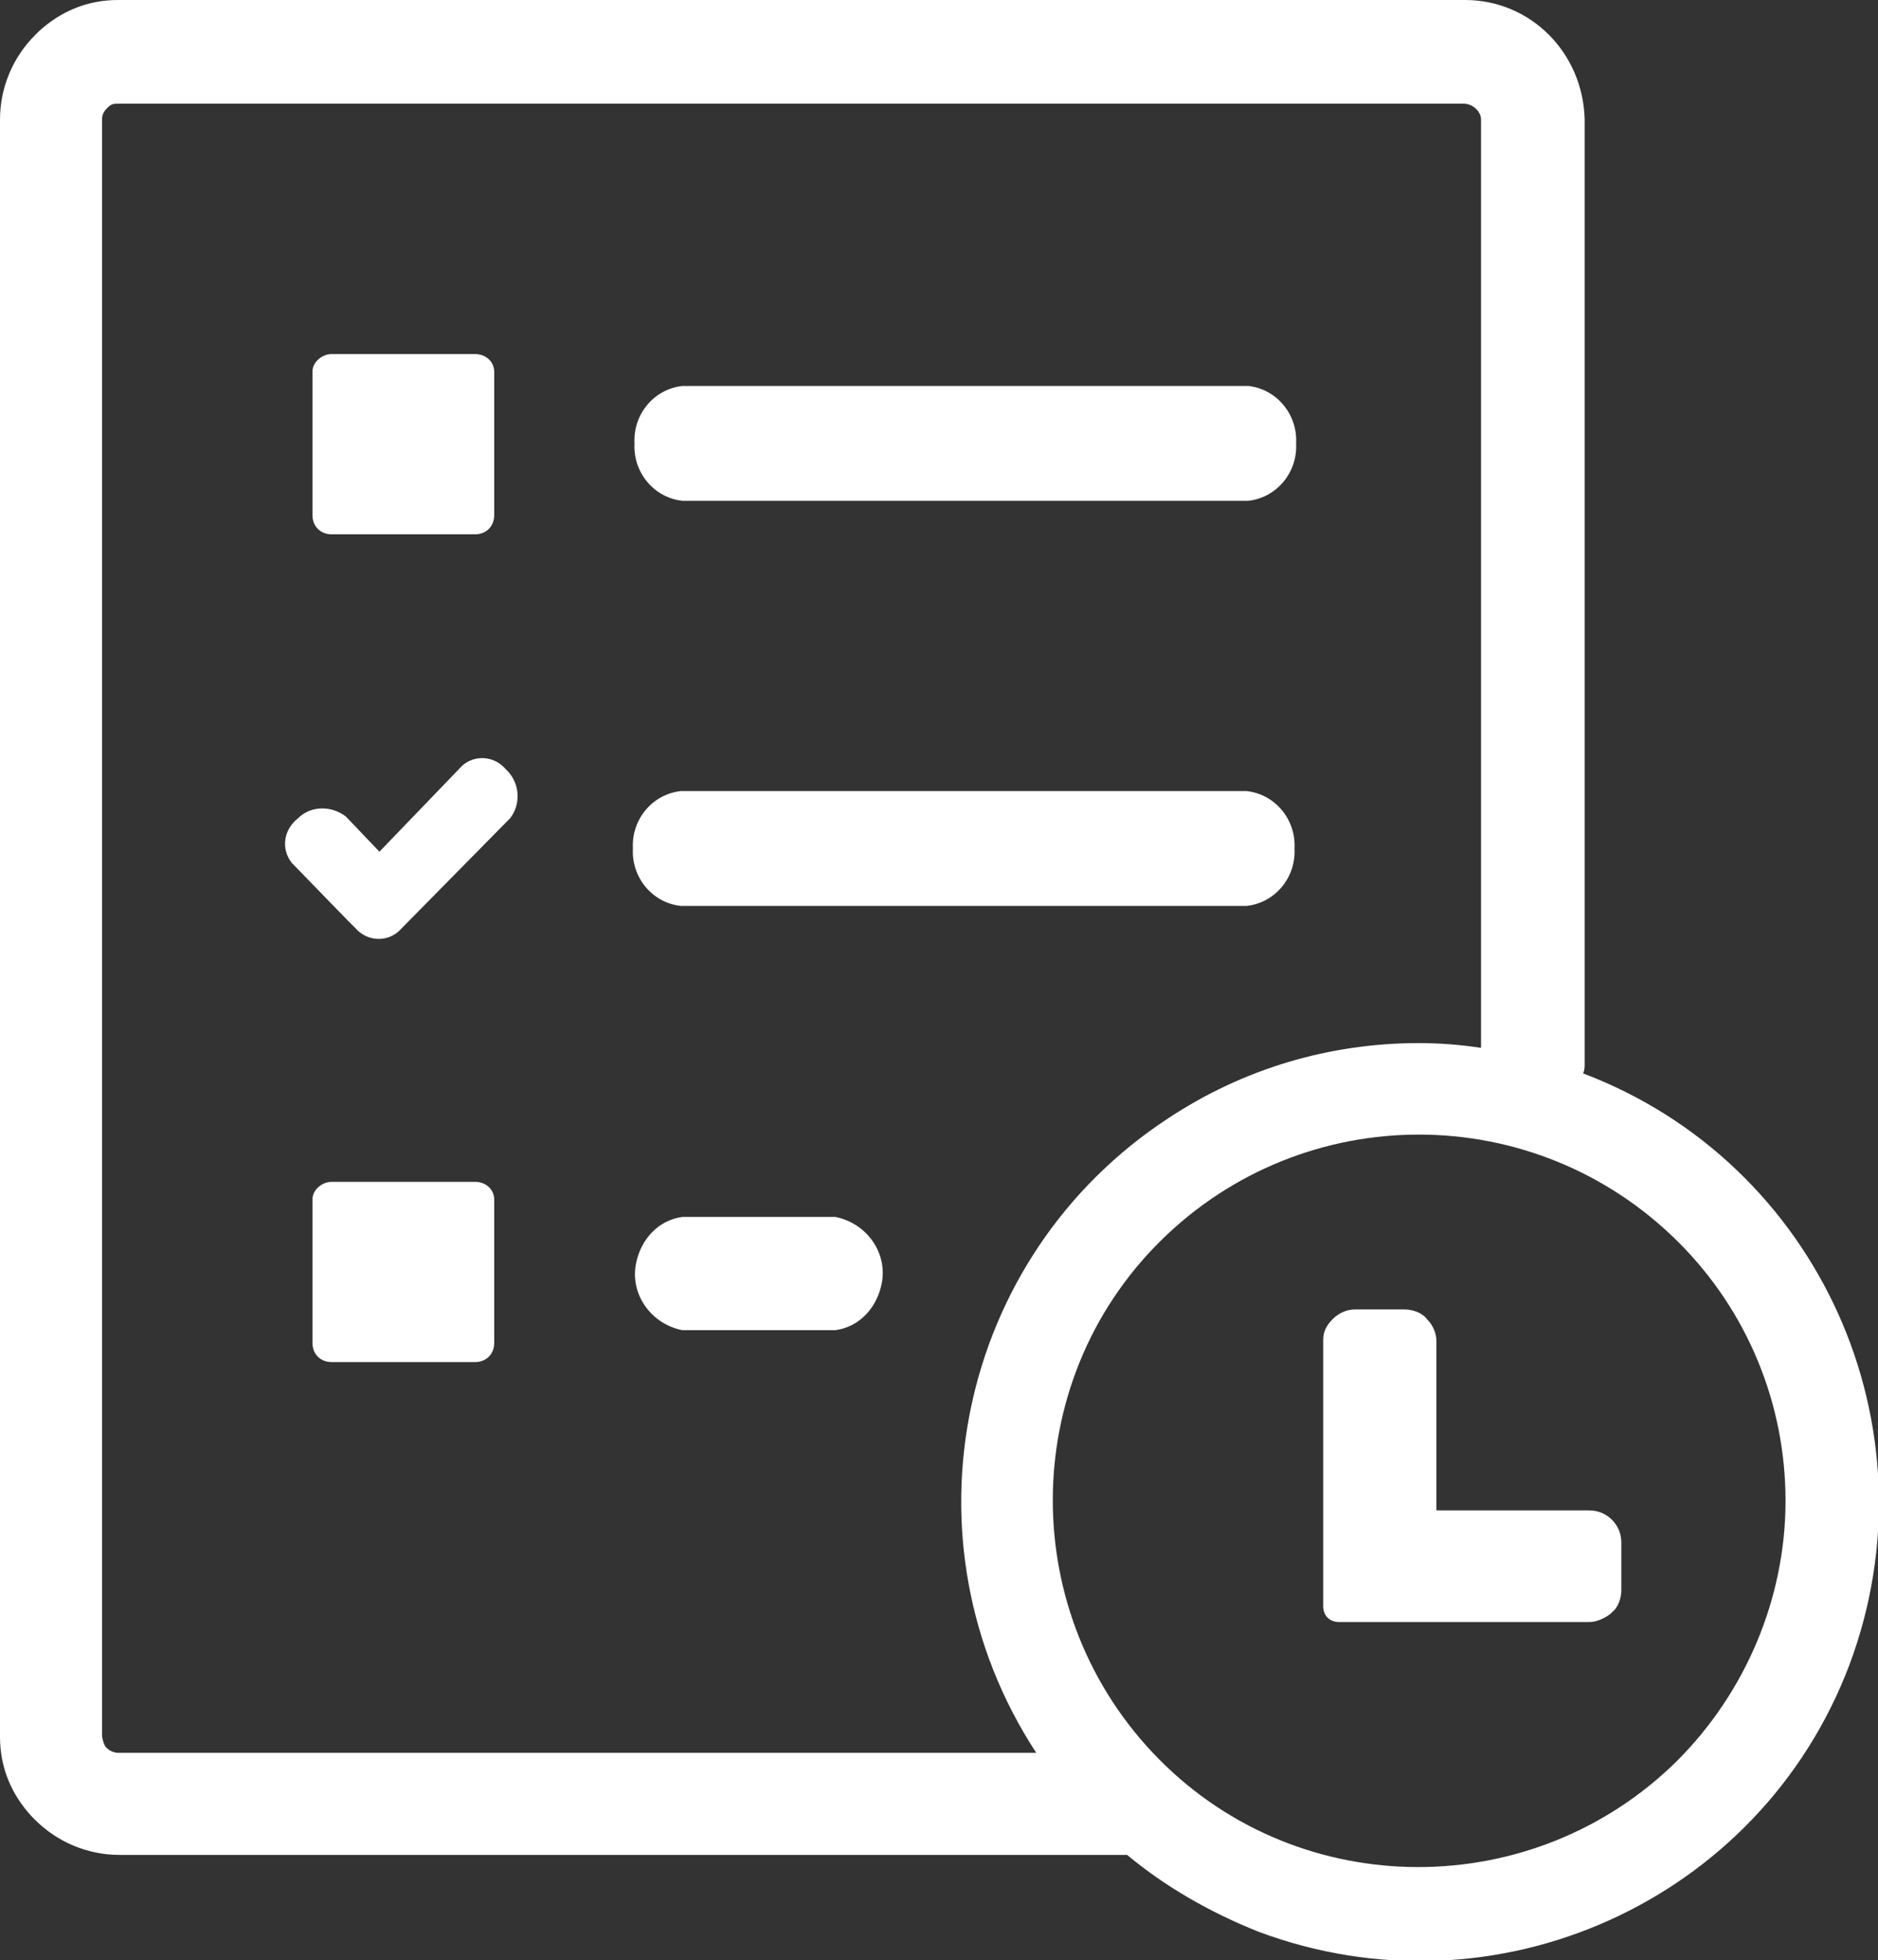 <?xml version="1.0" encoding="utf-8"?>
<!-- Generator: Adobe Illustrator 27.5.0, SVG Export Plug-In . SVG Version: 6.00 Build 0)  -->
<svg version="1.1" id="Layer_1" xmlns="http://www.w3.org/2000/svg" xmlns:xlink="http://www.w3.org/1999/xlink" x="0px" y="0px"
	 viewBox="0 0 117.8 122.9" style="enable-background:new 0 0 117.8 122.9;" xml:space="preserve">
<rect x="0" y="0" width="117.8" height="122.9" fill="#333333" stroke="none"/>
<style type="text/css">
	.st0{fill:#FFFFFF;}
</style>
<path class="st0" d="M70.7,116.3H7.5c-2,0-3.9-0.8-5.3-2.2L2,113.9c-1.3-1.4-2-3.1-2-5V7.5c0-2,0.8-3.9,2.2-5.3L2.4,2
	c1.4-1.3,3.1-2,5-2h84.5c4.1,0,7.4,3.3,7.5,7.5v59.2c0,0.2,0,0.4-0.1,0.6c14.8,5.6,22.3,22.2,16.7,37.1
	c-5.6,14.8-22.2,22.3-37.1,16.7C75.9,119.9,73.1,118.3,70.7,116.3L70.7,116.3z M85.2,82.1h2.9c0.5,0,1.1,0.2,1.4,0.6
	c0.4,0.4,0.6,0.9,0.6,1.4v10.6h9.6c1.1,0,2,0.9,2,2v3c0,0.5-0.2,1.1-0.6,1.4l-0.1,0.1c-0.4,0.3-0.9,0.5-1.3,0.5H84c-0.6,0-1-0.4-1-1
	V84c0-0.5,0.2-0.9,0.6-1.3c0.4-0.4,0.9-0.6,1.4-0.6L85.2,82.1z M92.9,65.7V7.5c0-0.5-0.5-1-1.1-1H7.5C7.2,6.5,7,6.5,6.8,6.7L6.7,6.8
	C6.5,7,6.4,7.2,6.4,7.5v101.3c0,0.2,0.1,0.5,0.2,0.7l0.1,0.1c0.2,0.2,0.5,0.3,0.7,0.3H65c-8.7-13.3-5-31.1,8.3-39.8
	C78,67,83.4,65.4,89,65.4C90.3,65.4,91.6,65.5,92.9,65.7L92.9,65.7z M105.3,77.9c-9-9-23.5-9-32.5-0.1s-9,23.5-0.1,32.5
	s23.5,9,32.5,0.1c4.3-4.3,6.8-10.2,6.8-16.3C112,88,109.6,82.2,105.3,77.9L105.3,77.9z M20.8,74.1h9c0.7,0,1.2,0.5,1.2,1.1
	c0,0,0,0,0,0v9c0,0.7-0.5,1.2-1.2,1.2l0,0h-9c-0.7,0-1.2-0.5-1.2-1.2l0,0v-9C19.6,74.6,20.2,74.1,20.8,74.1L20.8,74.1L20.8,74.1z
	 M42.8,83.4c-2-0.4-3.3-2.3-2.9-4.2c0.3-1.5,1.4-2.7,2.9-2.9h9.6c2,0.4,3.3,2.3,2.9,4.2c-0.3,1.5-1.4,2.7-2.9,2.9H42.8z M20.8,22.2
	h9c0.7,0,1.2,0.5,1.2,1.1c0,0,0,0,0,0v9c0,0.7-0.5,1.2-1.2,1.2l0,0h-9c-0.7,0-1.2-0.5-1.2-1.2l0,0v-9C19.6,22.7,20.2,22.2,20.8,22.2
	L20.8,22.2L20.8,22.2z M42.8,31.4c-1.8-0.2-3.1-1.8-3-3.6c-0.1-1.8,1.2-3.4,3-3.6h35.5c1.8,0.2,3.1,1.8,3,3.6c0.1,1.8-1.2,3.4-3,3.6
	H42.8z M18.3,54.1c-0.7-0.9-0.5-2.1,0.4-2.8c0,0,0,0,0,0c0.8-0.8,2.1-0.8,3-0.1l2.1,2.2l5.2-5.4c0.8-0.7,2-0.6,2.7,0.2
	c0,0,0.1,0.1,0.1,0.1c0.8,0.8,0.9,2.1,0.2,3l-7,7.1c-0.8,0.7-2,0.6-2.7-0.2c0,0-0.1-0.1-0.1-0.1L22.1,58c-0.1-0.1-0.2-0.2-0.3-0.3
	L18.3,54.1z M42.7,56.8c-1.8-0.2-3.1-1.8-3-3.6c-0.1-1.8,1.2-3.4,3-3.6h35.5c1.8,0.2,3.1,1.8,3,3.6c0.1,1.8-1.2,3.4-3,3.6H42.7z"/>
</svg>
